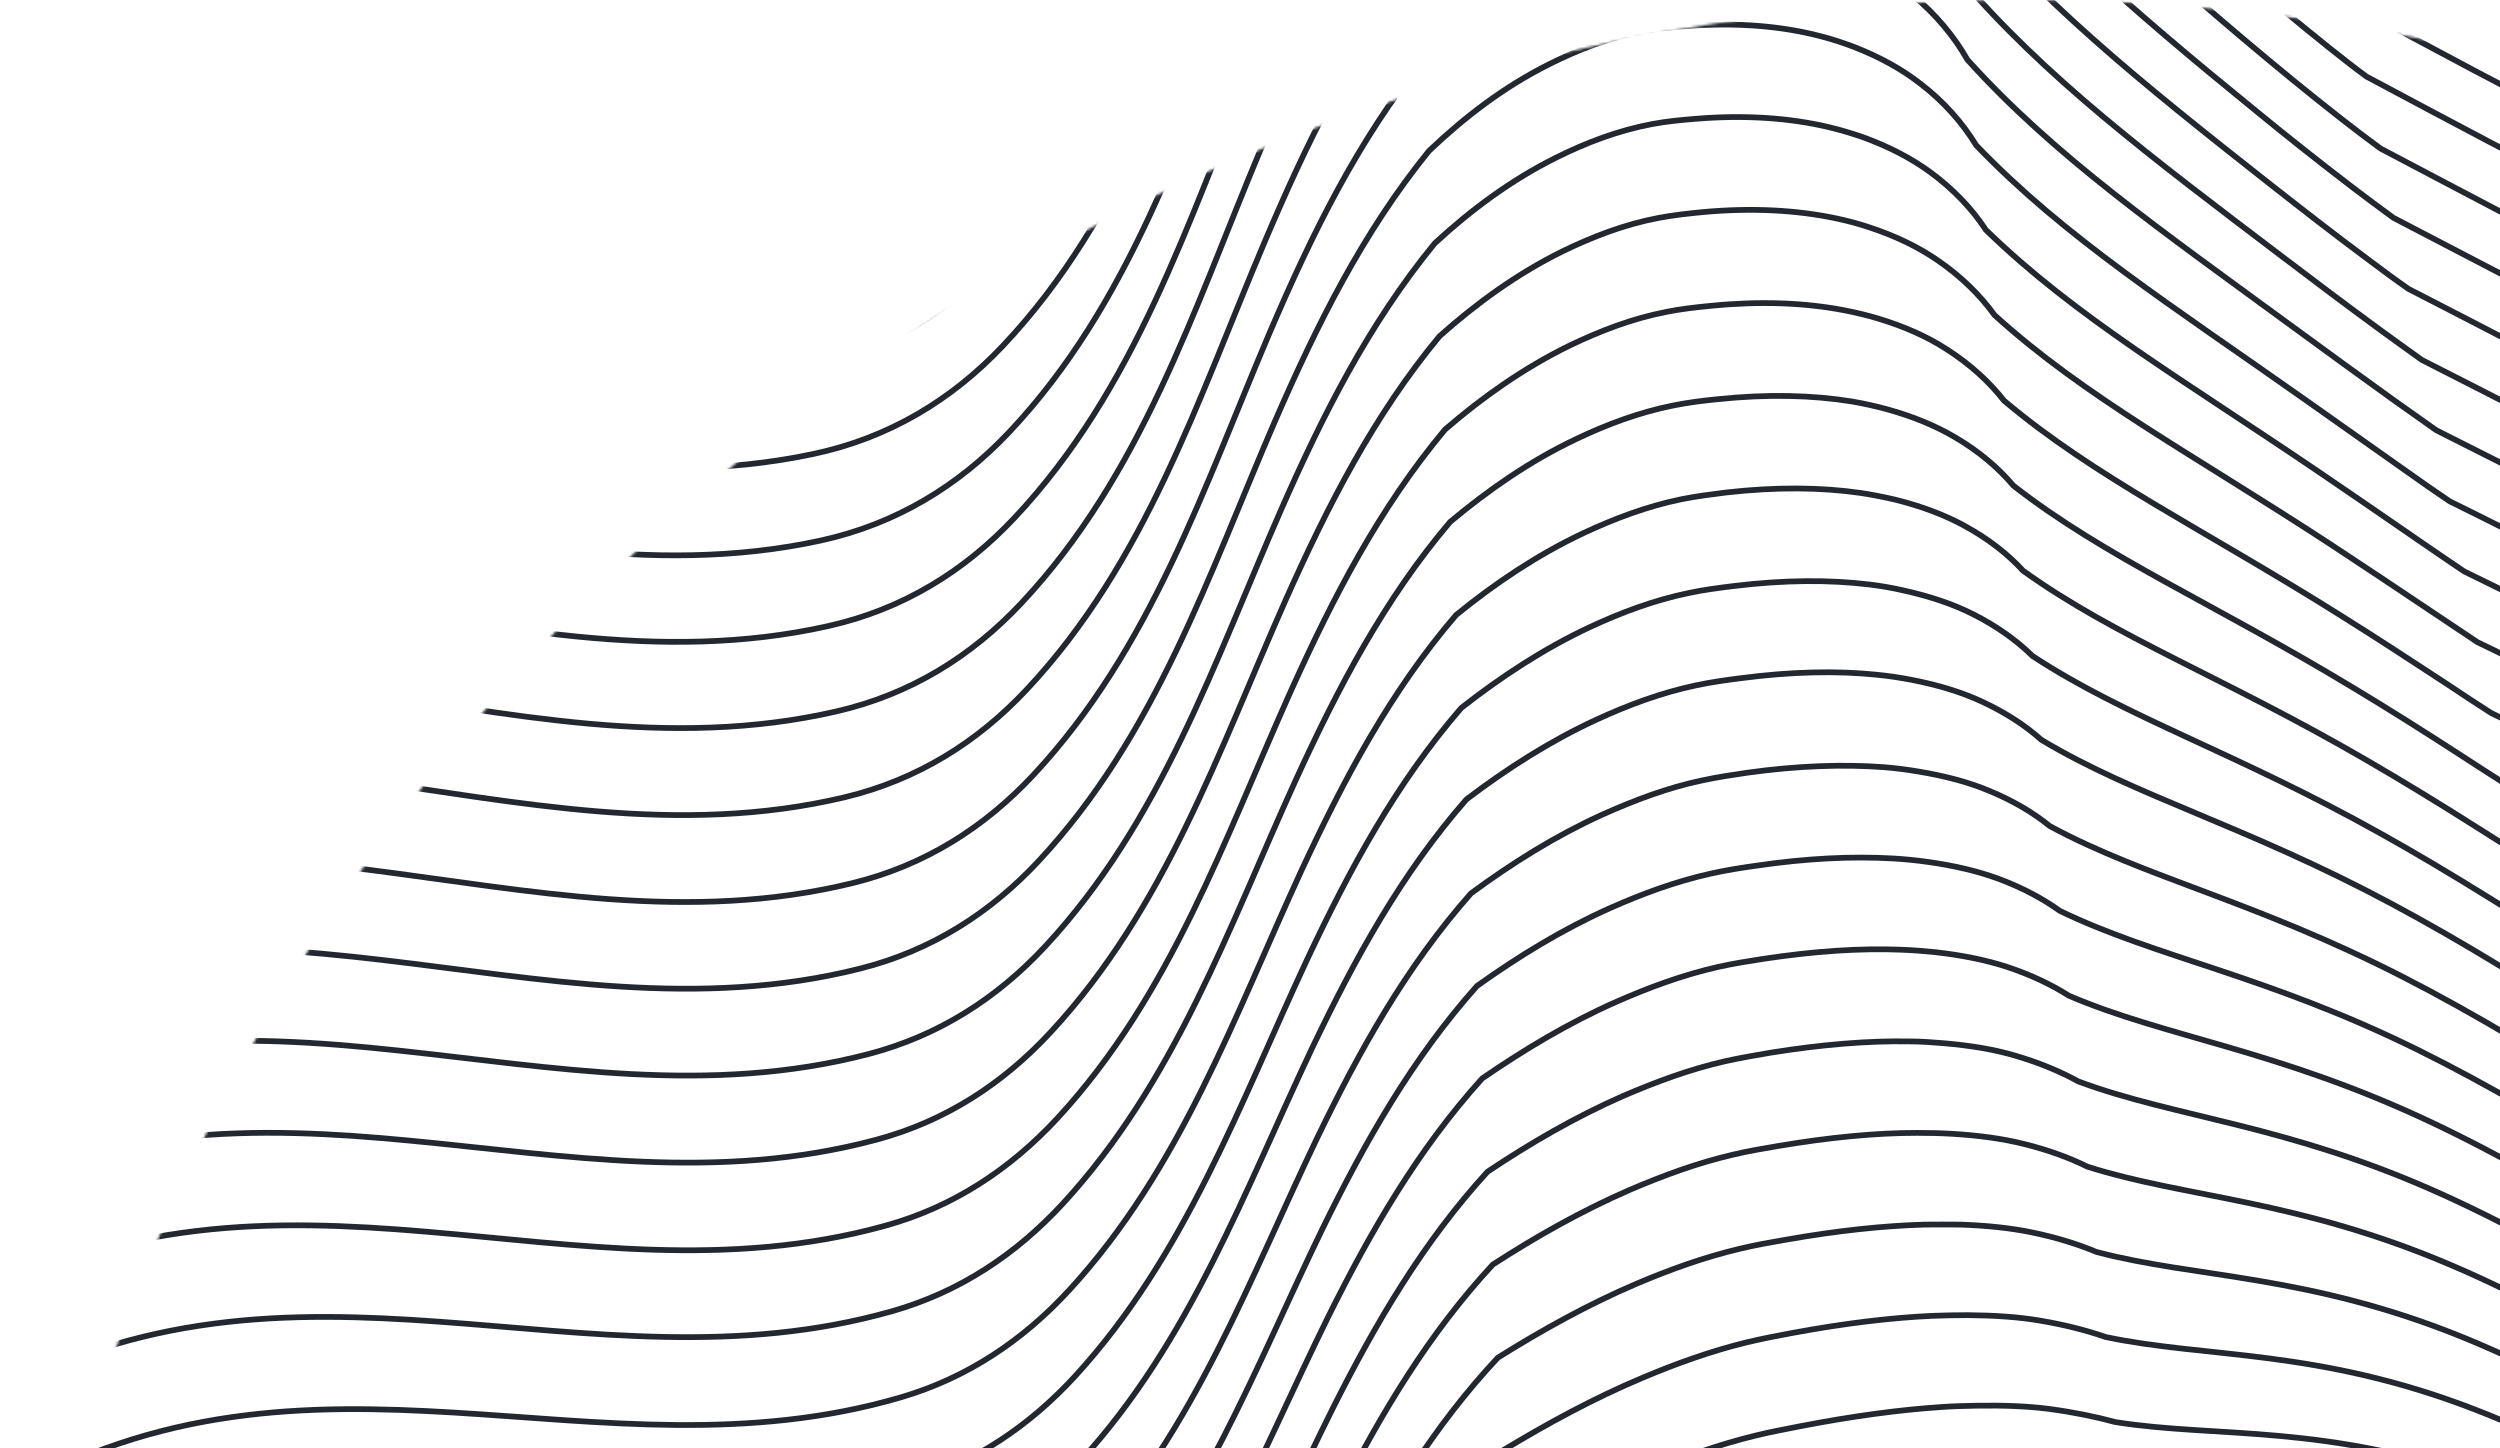 <svg width="989" height="573" viewBox="0 0 989 573" fill="none" xmlns="http://www.w3.org/2000/svg">
<g clip-path="url(#clip0_101_283)">
<mask id="mask0_101_283" style="mask-type:luminance" maskUnits="userSpaceOnUse" x="0" y="0" width="1602" height="1602">
<path d="M801.045 0H800.955C358.6 0 0 358.6 0 800.954V801.045C0 1243.4 358.6 1602 800.955 1602H801.045C1243.4 1602 1602 1243.4 1602 801.045V800.954C1602 358.6 1243.4 0 801.045 0Z" fill="white"/>
</mask>
<g mask="url(#mask0_101_283)">
<path d="M-971.348 1080.91C-955.072 1091.91 -941.706 1113.28 -918.248 1119.46C-785.316 1154.47 -680.116 1240.3 -551.822 1287.58C-454.805 1326.59 -327.693 1319.86 -251.225 1219.48C-88.198 1003.35 -83.288 727.761 -143.662 497.085C-152.027 467.444 -162.028 438.075 -172.576 408.797C-183.305 379.338 -195.761 349.878 -208.036 320.146C-219.947 290.413 -231.586 260.499 -240.405 229.858C-275.048 141.115 -251.134 8.911 -141.479 -42.552C16.366 -108.109 156.117 0.182 302.596 -23.731C334.965 -29.732 360.879 -45.189 382.519 -66.829C463.896 -155.481 469.17 -283.593 540.182 -380.974C558.731 -407.342 583.553 -427.618 615.468 -432.619C646.655 -435.528 673.659 -427.345 694.663 -411.706C715.667 -396.158 730.669 -373.154 737.943 -346.786C768.766 -286.412 808.955 -233.039 854.599 -184.031C869.875 -167.664 885.786 -151.934 903.153 -137.568C1066.64 -42.643 1330.77 80.651 1490.62 -130.294C1585.36 -258.134 1507.16 -402.25 1477.89 -528.635C1470.16 -559.186 1488.71 -587.281 1512.26 -616.559C1535.81 -645.837 1564.36 -676.478 1576.63 -712.121C1589.91 -743.49 1596.91 -776.404 1593.09 -812.047C1592.72 -840.688 1589.91 -869.148 1585.18 -896.97C1580.45 -924.793 1573.9 -951.98 1565.99 -978.166" stroke="#23272F" stroke-width="2.273" stroke-linecap="round" stroke-linejoin="round"/>
<path d="M-961.527 1106.55C-945.434 1119.01 -930.522 1140.83 -906.063 1147.2C-774.223 1181.47 -669.205 1264.58 -542.729 1312.95C-445.985 1349.87 -320.418 1344.68 -244.678 1245.3C-205.762 1194.2 -176.03 1139.47 -153.844 1082.91C-131.204 1025.08 -116.656 965.165 -108.746 904.7C-97.016 814.958 -100.108 724.033 -113.656 636.837C-119.293 600.649 -126.294 565.006 -135.569 530.546C-139.024 517.725 -143.024 504.905 -147.207 492.176C-152.481 475.718 -158.209 459.352 -164.028 442.985C-174.575 413.799 -187.032 384.612 -198.943 355.061C-210.854 325.511 -220.765 295.415 -230.767 265.591C-260.863 175.849 -242.314 43.827 -133.023 -5.273C21.276 -74.557 161.118 36.189 305.779 10.184C337.785 4.456 363.971 -10.91 384.975 -32.823C435.892 -86.014 455.987 -156.117 481.627 -223.674C497.63 -265.772 515.179 -307.233 542.365 -344.24C553.731 -359.97 567.369 -373.426 583.463 -382.883C594.101 -389.065 605.649 -393.884 618.469 -395.521C624.015 -396.248 629.471 -396.248 634.653 -396.157C653.475 -395.794 670.387 -391.247 685.117 -383.61C689.572 -381.246 693.845 -378.7 697.846 -375.79C707.484 -368.971 715.849 -360.606 722.85 -351.15C731.215 -339.875 737.489 -326.964 741.581 -312.962C772.768 -254.588 813.047 -203.397 859.419 -155.389C870.512 -143.842 882.059 -132.567 894.243 -121.838C898.971 -117.656 903.79 -113.564 908.7 -109.563C967.165 -76.103 1037.9 -38.642 1111.83 -13.274C1126.83 -8.091 1142.01 -3.363 1157.29 0.637C1230.85 20.186 1306.04 24.732 1374.05 -0.636C1418.33 -17.002 1459.7 -46.098 1495.71 -92.378C1553.17 -166.3 1546.26 -246.223 1526.53 -324.509C1523.08 -338.238 1519.17 -351.877 1515.26 -365.425C1510.53 -381.428 1505.62 -397.339 1500.98 -413.16C1496.16 -429.345 1491.62 -445.439 1487.8 -461.259C1486.62 -465.988 1485.62 -470.807 1484.53 -475.444C1481.16 -490.083 1483.8 -503.994 1490.44 -517.815C1497.25 -532.09 1508.17 -546.274 1520.35 -560.731C1522.17 -562.822 1523.9 -564.913 1525.8 -567.096C1535.81 -578.825 1546.44 -590.827 1556.17 -603.284C1567.18 -617.468 1577.18 -632.379 1584 -648.291C1584.91 -650.383 1585.72 -652.565 1586.54 -654.747C1592.36 -669.022 1597.91 -683.297 1601.18 -698.118C1605.18 -716.03 1605.82 -734.579 1605.09 -754.037C1603.91 -782.678 1603 -811.228 1598.73 -839.233C1594.45 -867.238 1588.36 -894.697 1580.72 -921.065" stroke="#23272F" stroke-width="2.273" stroke-linecap="round" stroke-linejoin="round"/>
<path d="M-951.709 1132.19C-935.797 1146.2 -919.431 1168.38 -893.79 1175.02C-763.04 1208.66 -658.841 1290.86 -533.456 1338.32C-437.44 1374.6 -313.146 1369.32 -237.951 1271.13C-199.308 1220.57 -169.667 1166.56 -147.572 1110.55C-124.932 1053.36 -110.293 994.169 -102.292 934.341C-90.38 845.599 -93.108 755.583 -106.11 669.296C-111.475 633.472 -118.294 598.193 -127.387 564.005C-130.751 551.276 -134.752 538.637 -138.752 525.999C-144.026 509.723 -149.572 493.448 -155.391 477.263C-165.757 448.258 -178.032 419.435 -189.761 390.157C-201.49 360.88 -211.219 331.056 -221.13 301.415C-250.771 212.218 -232.405 81.196 -124.477 32.096C27.822 -37.279 165.936 70.74 309.051 44.19C340.784 38.279 366.606 23.004 387.428 1.182C437.891 -51.645 458.077 -121.202 483.717 -188.123C499.72 -229.857 517.359 -270.864 544.455 -307.416C556.093 -322.873 569.914 -336.33 586.098 -345.604C596.828 -351.787 608.466 -356.606 621.377 -358.333C626.924 -359.061 632.379 -359.152 637.653 -359.152C656.474 -358.879 673.568 -354.697 688.298 -347.423C692.753 -345.24 697.026 -342.695 701.118 -339.967C710.756 -333.42 719.212 -325.328 726.213 -316.235C734.578 -305.325 741.034 -292.777 745.307 -279.32C776.767 -222.947 817.319 -173.939 864.327 -126.84C875.602 -115.565 887.241 -104.381 899.606 -93.743C904.425 -89.561 909.244 -85.56 914.245 -81.559C973.437 -48.19 1044.54 -10.456 1118.37 15.821C1133.37 21.186 1148.56 26.095 1163.74 30.369C1237.12 50.918 1312.04 56.464 1379.6 33.188C1423.6 18.003 1464.61 -9.638 1500.62 -54.1C1558.08 -125.112 1550.26 -201.58 1530.99 -276.774C1527.53 -289.867 1523.8 -302.96 1519.89 -316.054C1515.35 -331.42 1510.62 -346.695 1506.25 -361.88C1501.71 -377.519 1497.44 -392.976 1493.98 -408.251C1492.89 -412.888 1491.98 -417.434 1490.98 -421.981C1487.98 -436.165 1490.8 -449.622 1497.62 -463.079C1504.44 -476.535 1515.8 -490.629 1528.26 -504.722C1530.08 -506.813 1531.9 -508.814 1533.81 -510.905C1544.08 -522.361 1554.9 -534.091 1564.9 -546.366C1576.18 -560.368 1586.45 -575.007 1593.63 -590.737C1594.63 -592.828 1595.45 -595.01 1596.36 -597.101C1602.45 -611.286 1608.27 -625.379 1611.91 -640.109C1616.36 -657.93 1617.36 -676.388 1617 -695.846C1616.46 -724.487 1616 -753.128 1612.27 -781.315C1608.45 -809.501 1602.73 -837.142 1595.54 -863.783" stroke="#23272F" stroke-width="2.273" stroke-linecap="round" stroke-linejoin="round"/>
<path d="M-941.979 1157.83C-926.249 1173.29 -908.428 1196.02 -881.696 1202.75C-752.038 1235.76 -648.748 1317.04 -524.454 1363.69C-429.256 1399.42 -306.417 1393.78 -231.586 1296.86C-193.306 1246.85 -163.665 1193.48 -141.57 1138.19C-119.021 1081.64 -104.291 1023.08 -96.108 963.982C-84.015 876.24 -86.288 787.225 -98.836 701.756C-104.019 666.295 -110.656 631.289 -119.476 597.465C-122.84 584.827 -126.659 572.279 -130.659 559.823C-135.842 543.638 -141.298 527.544 -147.026 511.451C-157.209 482.719 -169.302 454.077 -180.85 425.072C-192.397 396.067 -202.035 366.517 -211.673 337.148C-240.86 248.497 -222.584 118.566 -116.112 69.376C34.096 -0.091 170.574 105.2 312.143 78.013C343.512 72.012 369.153 56.737 389.793 35.006C439.801 -17.548 460.077 -86.378 485.809 -152.753C501.903 -194.124 519.542 -234.676 546.638 -270.773C558.549 -286.049 572.551 -299.324 588.918 -308.598C599.738 -314.781 611.467 -319.509 624.378 -321.327C629.924 -322.146 635.471 -322.237 640.745 -322.237C659.657 -322.237 676.751 -318.236 691.571 -311.235C696.027 -309.144 700.391 -306.688 704.483 -304.052C714.212 -297.778 722.668 -290.049 729.76 -281.23C738.216 -270.682 744.762 -258.589 749.127 -245.587C780.95 -191.214 821.593 -144.388 869.329 -98.29C880.694 -87.197 892.606 -76.286 905.153 -65.648C909.972 -61.556 914.882 -57.464 919.974 -53.555C979.893 -20.185 1051.36 17.821 1125.1 44.826C1140.1 50.372 1155.29 55.464 1170.38 59.919C1243.57 81.377 1318.22 88.106 1385.42 66.739C1429.15 52.827 1469.7 26.55 1505.8 -16.185C1563.17 -84.287 1554.81 -157.39 1535.62 -229.403C1532.26 -241.95 1528.53 -254.498 1524.8 -267.045C1520.44 -281.775 1515.89 -296.414 1511.71 -310.962C1507.44 -325.965 1503.44 -340.876 1500.25 -355.606C1499.25 -360.061 1498.44 -364.517 1497.62 -368.881C1494.89 -382.52 1497.98 -395.613 1504.98 -408.615C1511.98 -421.617 1523.62 -435.256 1536.26 -448.985C1538.08 -450.986 1539.99 -452.986 1541.9 -454.987C1552.45 -466.079 1563.45 -477.627 1573.72 -489.72C1585.27 -503.449 1595.82 -517.997 1603.36 -533.545C1604.36 -535.637 1605.27 -537.728 1606.18 -539.91C1612.55 -553.912 1618.73 -567.915 1622.64 -582.554C1627.46 -600.193 1628.91 -618.651 1628.91 -638.109C1628.91 -666.75 1628.91 -695.482 1625.73 -723.851C1622.37 -752.128 1617.09 -780.042 1610.18 -806.956" stroke="#23272F" stroke-width="2.273" stroke-linecap="round" stroke-linejoin="round"/>
<path d="M-932.159 1183.57C-916.611 1200.57 -897.335 1223.66 -869.512 1230.66C-740.944 1263.03 -638.473 1343.41 -515.27 1389.24C-420.89 1424.33 -299.233 1418.61 -224.948 1322.86C-186.85 1273.4 -157.391 1220.66 -135.387 1166.02C-112.838 1110.1 -98.108 1052.27 -89.743 993.806C-77.468 907.064 -79.286 818.958 -91.379 734.307C-96.38 699.21 -102.745 664.568 -111.383 631.108C-114.656 618.56 -118.475 606.195 -122.385 593.738C-127.476 577.735 -132.841 561.732 -138.478 545.82C-148.571 517.361 -160.482 488.993 -171.848 460.17C-183.213 431.347 -192.669 402.16 -202.216 372.973C-230.949 284.867 -212.855 156.027 -107.746 106.655C40.461 37.098 175.211 139.66 315.235 111.928C346.24 105.745 371.608 90.561 392.066 69.012C441.62 16.821 461.987 -51.463 487.81 -117.202C503.904 -158.209 521.634 -198.306 548.639 -234.04C560.732 -249.133 575.007 -262.226 591.464 -271.501C602.375 -277.592 614.195 -282.411 627.197 -284.321C632.835 -285.139 638.29 -285.321 643.655 -285.321C662.658 -285.412 679.843 -281.775 694.663 -275.137C699.21 -273.137 703.483 -270.864 707.575 -268.318C717.304 -262.317 725.85 -254.861 732.943 -246.405C741.489 -236.222 748.127 -224.583 752.582 -212.036C784.77 -159.663 825.595 -115.019 873.876 -69.83C885.423 -59.01 897.425 -48.19 910.155 -37.642C915.064 -33.551 920.065 -29.55 925.157 -25.64C985.804 7.638 1057.63 46.008 1131.28 73.74C1146.29 79.469 1161.47 84.742 1176.56 89.47C1249.58 111.928 1323.95 119.748 1390.69 100.29C1434.15 87.561 1474.43 62.829 1510.53 21.731C1567.9 -43.371 1558.72 -113.201 1539.81 -182.031C1536.53 -194.033 1532.81 -205.944 1529.26 -217.946C1525.08 -232.039 1520.71 -246.042 1516.8 -259.953C1512.8 -274.319 1509.07 -288.685 1506.26 -302.869C1505.44 -307.143 1504.62 -311.416 1503.89 -315.69C1501.53 -328.874 1504.8 -341.512 1512.08 -354.06C1519.35 -366.608 1531.17 -379.883 1544.08 -393.067C1545.99 -394.976 1547.9 -396.885 1549.81 -398.886C1560.54 -409.706 1571.9 -420.981 1582.36 -432.892C1594.27 -446.439 1605.09 -460.715 1612.91 -476.081C1614 -478.172 1614.91 -480.263 1615.91 -482.354C1622.64 -496.266 1629 -510.087 1633.28 -524.634C1638.46 -542.183 1640.37 -560.55 1640.73 -580.008C1641.37 -608.649 1641.92 -637.472 1639.1 -666.022C1636.19 -694.482 1631.28 -722.668 1624.82 -749.764" stroke="#23272F" stroke-width="2.273" stroke-linecap="round" stroke-linejoin="round"/>
<path d="M-922.34 1209.21C-906.974 1227.66 -886.152 1251.21 -857.238 1258.4C-729.762 1290.13 -628.199 1369.51 -505.997 1414.51C-412.435 1448.97 -291.96 1443.16 -218.221 1348.59C-180.396 1299.77 -151.027 1247.67 -129.024 1193.66C-106.565 1138.47 -91.745 1081.18 -83.198 1023.36C-70.65 937.615 -72.105 850.509 -83.743 766.676C-88.471 731.943 -94.654 697.665 -103.11 664.477C-106.292 652.111 -110.02 639.746 -113.93 627.471C-118.931 611.559 -124.296 595.738 -129.751 580.008C-139.662 551.822 -151.391 523.635 -162.575 495.085C-173.759 466.534 -183.124 437.529 -192.489 408.615C-220.767 321.055 -202.854 193.306 -99.2 143.843C46.915 74.104 180.029 174.03 318.507 145.662C349.149 139.388 374.244 124.203 394.611 102.745C443.801 50.918 464.168 -16.821 490.082 -81.923C506.266 -122.566 524.088 -162.209 550.91 -197.488C563.276 -212.4 577.733 -225.311 594.281 -234.585C605.283 -240.677 617.194 -245.496 630.288 -247.405C635.925 -248.224 641.471 -248.497 646.836 -248.587C665.93 -248.86 683.115 -245.405 698.026 -239.131C702.572 -237.222 706.846 -235.04 711.029 -232.585C720.848 -226.856 729.395 -219.673 736.578 -211.581C745.216 -201.761 751.854 -190.578 756.491 -178.485C789.042 -128.112 829.958 -85.651 878.966 -41.461C890.604 -30.823 902.879 -20.276 915.791 -9.729C920.792 -5.728 925.792 -1.727 930.884 2.183C992.167 35.37 1064.36 74.013 1138.01 102.563C1153.01 108.473 1168.11 113.929 1183.2 118.839C1255.94 142.388 1330.22 151.299 1396.51 133.659C1439.79 122.203 1479.52 98.835 1515.71 59.465C1572.99 -2.818 1563.08 -69.193 1544.44 -134.841C1541.17 -146.297 1537.53 -157.663 1534.08 -169.119C1530.08 -182.576 1525.89 -195.942 1522.26 -209.308C1518.44 -223.129 1515.07 -236.858 1512.62 -250.497C1511.89 -254.588 1511.26 -258.68 1510.53 -262.772C1508.44 -275.501 1511.98 -287.776 1519.44 -299.869C1526.89 -311.962 1538.99 -324.782 1552.08 -337.603C1553.99 -339.512 1555.99 -341.331 1557.99 -343.24C1568.99 -353.787 1580.54 -364.789 1591.18 -376.518C1603.36 -389.793 1614.45 -403.887 1622.64 -419.162C1623.73 -421.162 1624.73 -423.254 1625.73 -425.345C1632.73 -439.074 1639.37 -452.804 1644.01 -467.261C1649.64 -484.719 1651.92 -503.085 1652.73 -522.452C1653.92 -551.093 1655.01 -580.008 1652.73 -608.74C1650.37 -637.381 1645.82 -665.749 1639.64 -693.118" stroke="#23272F" stroke-width="2.273" stroke-linecap="round" stroke-linejoin="round"/>
<path d="M-912.52 1234.85C-897.335 1254.85 -875.059 1278.76 -845.054 1286.13C-718.669 1317.32 -617.924 1395.69 -496.904 1439.88C-404.161 1473.71 -284.959 1467.8 -211.673 1374.42C-174.122 1326.23 -144.935 1274.67 -122.931 1221.3C-100.473 1166.75 -85.561 1110.19 -77.014 1053C-64.285 968.257 -65.376 882.06 -76.469 799.137C-81.015 764.768 -86.925 730.853 -95.29 697.938C-98.381 685.663 -102.018 673.479 -105.928 661.295C-110.838 645.565 -116.112 629.836 -121.567 614.197C-131.296 586.192 -142.843 558.278 -153.845 530.091C-164.847 501.905 -174.121 473.081 -183.214 444.44C-211.037 357.425 -193.216 230.767 -91.016 181.214C53.099 111.383 184.485 208.582 321.417 179.668C351.695 173.303 376.609 158.119 396.703 136.843C445.439 85.288 465.897 18.186 491.901 -46.28C508.086 -86.468 525.998 -125.748 552.73 -160.663C565.368 -175.302 579.916 -188.122 596.737 -197.305C607.83 -203.397 619.832 -208.216 632.925 -210.217C638.562 -211.126 644.109 -211.308 649.564 -211.49C668.749 -211.944 685.934 -208.762 701.028 -202.852C705.574 -201.033 709.938 -198.942 714.03 -196.669C723.85 -191.213 732.487 -184.394 739.761 -176.484C748.399 -167.027 755.219 -156.298 759.947 -144.66C792.861 -96.288 834.05 -56.099 883.604 -12.819C895.424 -2.454 907.79 8.002 920.883 18.459C925.884 22.459 930.976 26.46 936.158 30.279C998.169 63.376 1070.73 102.382 1144.28 131.66C1159.29 137.752 1174.38 143.389 1189.47 148.481C1261.94 173.031 1336.04 183.032 1401.87 167.302C1444.88 157.119 1484.16 135.115 1520.44 97.563C1577.63 38.189 1566.99 -24.821 1548.63 -87.287C1545.44 -98.107 1541.9 -108.927 1538.53 -119.928C1534.71 -132.658 1530.71 -145.478 1527.26 -158.208C1523.71 -171.392 1520.62 -184.576 1518.53 -197.669C1517.89 -201.579 1517.35 -205.579 1516.8 -209.489C1515.08 -221.764 1518.8 -233.584 1526.44 -245.223C1534.08 -256.861 1546.44 -269.318 1559.81 -281.683C1561.81 -283.502 1563.81 -285.32 1565.81 -287.139C1576.99 -297.413 1588.81 -308.233 1599.73 -319.69C1612.18 -332.783 1623.55 -346.694 1632.09 -361.697C1633.19 -363.697 1634.28 -365.789 1635.37 -367.789C1642.64 -381.337 1649.55 -394.975 1654.55 -409.251C1660.55 -426.617 1663.28 -444.893 1664.46 -464.169C1666.19 -492.81 1667.83 -521.815 1665.92 -550.729C1664.01 -579.552 1659.83 -608.103 1654.1 -635.744" stroke="#23272F" stroke-width="2.273" stroke-linecap="round" stroke-linejoin="round"/>
<path d="M-902.699 1260.58C-887.697 1282.13 -863.965 1306.4 -832.869 1314.04C-707.666 1344.68 -607.649 1422.06 -487.72 1465.43C-395.795 1498.62 -277.775 1492.62 -205.126 1400.42C-167.847 1352.78 -138.751 1301.95 -116.747 1249.12C-94.38 1195.2 -79.377 1139.28 -70.649 1082.82C-57.737 999.079 -58.374 913.883 -69.012 831.778C-73.376 797.772 -79.014 764.221 -87.197 731.67C-90.197 719.486 -93.834 707.393 -97.653 695.391C-102.472 679.752 -107.655 664.204 -113.019 648.746C-122.657 621.014 -133.932 593.373 -144.752 565.368C-155.572 537.364 -164.665 508.904 -173.666 480.445C-201.035 393.976 -183.395 268.318 -82.56 218.764C59.555 148.843 189.214 243.223 324.601 213.854C354.515 207.308 379.155 192.214 399.159 171.029C447.44 119.838 467.989 53.372 493.993 -10.547C510.268 -50.373 528.181 -89.197 554.822 -123.658C567.642 -138.115 582.463 -150.844 599.374 -159.937C610.649 -165.938 622.651 -170.757 635.835 -172.848C641.473 -173.757 647.11 -174.03 652.565 -174.212C671.751 -174.848 689.117 -171.939 704.211 -166.301C708.757 -164.574 713.121 -162.664 717.304 -160.391C727.124 -155.209 735.852 -148.662 743.126 -141.115C751.855 -132.114 758.765 -121.748 763.584 -110.565C796.772 -64.193 838.233 -26.278 888.424 16.184C900.426 26.277 912.973 36.642 926.248 47.008C931.34 51.008 936.523 54.918 941.706 58.737C1004.44 91.742 1077.37 131.022 1150.83 161.209C1165.83 167.483 1180.93 173.302 1195.93 178.666C1268.22 204.216 1342.05 215.309 1407.51 201.579C1450.25 192.578 1489.16 172.029 1525.44 136.205C1582.63 79.74 1571.18 20.185 1553.17 -39.189C1550.08 -49.463 1546.54 -59.738 1543.35 -70.103C1539.72 -82.196 1535.9 -94.289 1532.72 -106.473C1529.44 -119.021 1526.62 -131.659 1524.9 -144.116C1524.35 -147.935 1523.9 -151.663 1523.44 -155.481C1521.99 -167.211 1525.9 -178.667 1533.9 -189.942C1541.9 -201.216 1554.36 -213.128 1567.99 -225.13C1569.99 -226.857 1572.09 -228.585 1574.09 -230.403C1585.54 -240.405 1597.54 -250.952 1608.73 -262.227C1621.46 -275.047 1633.1 -288.777 1642.01 -303.688C1643.19 -305.689 1644.28 -307.689 1645.37 -309.689C1653.01 -323.146 1660.19 -336.603 1665.47 -350.787C1671.83 -367.972 1675.01 -386.248 1676.56 -405.524C1678.92 -434.165 1681.01 -463.261 1679.65 -492.357C1678.19 -521.362 1674.47 -550.094 1669.01 -578.008" stroke="#23272F" stroke-width="2.273" stroke-linecap="round" stroke-linejoin="round"/>
<path d="M-892.881 1286.22C-878.06 1309.22 -852.874 1333.96 -820.687 1341.78C-696.575 1371.87 -597.467 1448.25 -478.629 1490.71C-387.522 1523.26 -270.684 1517.17 -198.581 1426.15C-161.484 1379.15 -132.57 1328.86 -110.657 1276.76C-88.29 1223.48 -73.287 1168.29 -64.376 1112.46C-51.192 1029.72 -51.465 945.435 -61.649 864.239C-65.831 830.597 -71.287 797.41 -79.197 765.131C-82.198 753.038 -85.744 741.127 -89.472 729.125C-94.291 713.668 -99.291 698.302 -104.565 682.936C-114.021 655.477 -125.205 628.017 -135.843 600.285C-146.481 572.553 -155.483 544.276 -164.212 516.18C-191.034 430.257 -173.668 305.69 -74.287 256.045C65.737 186.033 193.758 277.685 327.599 247.68C357.241 241.043 381.518 225.949 401.339 204.854C449.165 153.937 469.805 88.107 495.901 24.824C512.176 -14.637 530.179 -53.008 556.729 -87.104C569.822 -101.379 584.825 -113.927 601.828 -123.02C613.193 -129.021 625.286 -133.84 638.561 -136.022C644.29 -136.931 649.836 -137.295 655.292 -137.567C674.568 -138.386 691.934 -135.749 707.118 -130.475C711.665 -128.839 716.12 -127.02 720.212 -124.929C730.122 -120.019 738.851 -113.745 746.216 -106.562C755.036 -97.924 762.037 -88.014 766.947 -77.284C800.498 -32.913 842.051 2.82 892.968 44.282C905.061 54.192 917.791 64.285 931.247 74.56C936.43 78.469 941.613 82.379 946.887 86.198C1010.35 119.113 1083.64 158.574 1157.01 189.67C1172.11 196.035 1187.11 202.218 1202.02 207.673C1274.12 234.223 1347.77 246.407 1412.78 234.587C1455.25 226.858 1493.8 207.673 1530.08 173.576C1587.18 119.931 1574.99 63.83 1557.26 7.639C1554.17 -2.09 1550.72 -11.728 1547.72 -21.639C1544.17 -33.095 1540.53 -44.552 1537.62 -56.099C1534.62 -68.101 1532.17 -80.103 1530.62 -92.014C1530.17 -95.651 1529.8 -99.288 1529.44 -102.925C1528.26 -114.2 1532.44 -125.202 1540.62 -136.022C1548.81 -146.842 1561.54 -158.298 1575.36 -169.937C1577.36 -171.664 1579.45 -173.301 1581.54 -175.028C1593.27 -184.666 1605.45 -195.032 1616.91 -206.034C1629.91 -218.672 1641.91 -232.22 1651.1 -246.95C1652.28 -248.95 1653.46 -250.95 1654.64 -252.951C1662.55 -266.226 1670.01 -279.592 1675.65 -293.685C1682.47 -310.779 1686.01 -328.964 1687.92 -348.24C1690.83 -376.881 1693.47 -406.068 1692.56 -435.345C1691.56 -464.441 1688.19 -493.537 1683.19 -521.633" stroke="#23272F" stroke-width="2.273" stroke-linecap="round" stroke-linejoin="round"/>
<path d="M-883.151 1311.86C-868.513 1336.41 -841.781 1361.59 -808.502 1369.6C-685.481 1399.15 -587.192 1474.43 -469.445 1516.17C-379.156 1548.08 -263.591 1541.9 -191.943 1452.06C-155.118 1405.6 -126.295 1355.96 -104.382 1304.49C-82.106 1251.85 -67.012 1197.29 -57.92 1142.1C-44.554 1060.36 -44.372 976.984 -54.101 896.697C-58.011 863.419 -63.285 830.504 -71.013 798.59C-73.923 786.679 -77.378 774.767 -81.015 762.947C-85.743 747.672 -90.744 732.397 -95.835 717.121C-105.11 689.935 -116.112 662.749 -126.568 635.198C-137.024 607.648 -145.844 579.734 -154.482 551.82C-180.85 466.442 -163.574 342.967 -65.648 293.14C72.375 222.946 198.669 311.962 330.964 281.411C360.242 274.682 384.337 259.589 403.977 238.676C451.439 188.122 472.079 122.838 498.266 60.191C514.632 21.094 532.635 -16.822 559.185 -50.464C572.551 -64.557 587.735 -76.923 604.92 -85.924C616.377 -91.925 628.561 -96.744 641.836 -98.927C647.564 -99.927 653.201 -100.291 658.656 -100.563C678.023 -101.473 695.481 -99.109 710.665 -94.199C715.302 -92.653 719.667 -90.925 723.849 -89.016C733.76 -84.288 742.58 -78.469 749.945 -71.558C758.855 -63.284 765.948 -53.828 770.948 -43.554C804.863 -1.183 846.598 32.368 898.152 72.921C910.427 82.559 923.247 92.561 936.977 102.744C942.159 106.654 947.433 110.564 952.797 114.291C1016.9 147.115 1090.64 186.94 1163.92 218.764C1179.02 225.31 1193.93 231.675 1208.93 237.403C1280.76 264.954 1354.23 278.228 1418.79 268.318C1461.07 261.862 1499.07 244.041 1535.44 211.672C1592.54 160.936 1579.63 108.2 1562.08 55.191C1559.08 46.007 1555.63 36.915 1552.72 27.549C1549.35 16.729 1545.9 5.909 1543.26 -5.002C1540.44 -16.367 1538.35 -27.824 1537.17 -39.189C1536.81 -42.644 1536.53 -46.099 1536.35 -49.645C1535.53 -60.465 1539.9 -71.013 1548.35 -81.378C1556.81 -91.744 1569.72 -102.836 1583.81 -114.02C1585.91 -115.657 1588 -117.293 1590.18 -118.93C1602.09 -128.295 1614.55 -138.388 1626.18 -149.208C1639.46 -161.574 1651.73 -174.94 1661.28 -189.488C1662.55 -191.397 1663.74 -193.397 1664.92 -195.398C1673.1 -208.582 1680.83 -221.766 1686.74 -235.768C1693.92 -252.771 1697.83 -270.865 1700.2 -290.141C1703.74 -318.782 1706.84 -348.06 1706.38 -377.519C1705.83 -406.797 1702.93 -436.075 1698.2 -464.443" stroke="#23272F" stroke-width="2.273" stroke-linecap="round" stroke-linejoin="round"/>
<path d="M-873.331 1337.59C-858.874 1363.6 -830.687 1389.24 -796.318 1397.42C-674.479 1426.51 -576.917 1500.71 -460.261 1541.53C-370.791 1572.9 -256.408 1566.54 -185.396 1477.89C-148.844 1432.06 -120.112 1383.05 -98.29 1332.14C-76.013 1280.22 -60.829 1226.3 -51.645 1171.74C-38.098 1091 -37.552 1008.63 -46.736 929.158C-50.464 896.243 -55.464 863.692 -63.011 832.141C-65.83 820.321 -69.285 808.592 -72.831 796.863C-77.468 781.678 -82.378 766.584 -87.47 751.491C-96.562 724.486 -107.382 697.573 -117.657 670.295C-127.931 643.018 -136.66 615.377 -145.116 587.645C-171.029 502.812 -153.936 380.428 -57.374 330.51C78.649 260.226 203.216 346.513 334.056 315.417C362.97 308.507 386.793 293.504 406.251 272.683C453.259 222.492 473.989 157.754 500.267 95.743C516.724 57.009 534.727 19.548 561.186 -13.639C574.825 -27.46 590.191 -39.734 607.466 -48.736C619.014 -54.646 631.289 -59.556 644.655 -61.829C650.383 -62.829 656.111 -63.284 661.567 -63.557C681.024 -64.648 698.482 -62.647 713.757 -58.01C718.394 -56.646 722.759 -54.919 726.941 -53.1C736.943 -48.645 745.763 -43.099 753.219 -36.552C762.22 -28.642 769.312 -19.64 774.495 -9.82C808.774 30.55 850.69 61.919 902.789 101.471C915.246 110.928 928.248 120.748 942.069 130.84C947.343 134.659 952.707 138.569 958.072 142.387C1022.9 175.12 1097 215.218 1170.2 247.86C1185.29 254.588 1200.2 261.135 1215.12 267.045C1286.76 295.595 1360.05 309.961 1424.15 301.96C1466.16 296.686 1503.8 280.32 1540.17 249.678C1597.18 201.761 1583.54 152.48 1566.27 102.744C1563.27 94.198 1559.9 85.65 1557.17 76.74C1553.99 66.556 1550.72 56.373 1548.35 46.007C1545.81 35.278 1543.99 24.459 1543.17 13.547C1542.9 10.274 1542.81 6.91 1542.63 3.636C1542.08 -6.729 1546.72 -16.821 1555.35 -26.823C1563.99 -36.825 1577.18 -47.372 1591.45 -58.101C1593.54 -59.647 1595.73 -61.193 1597.91 -62.829C1610.09 -71.922 1622.73 -81.742 1634.64 -92.38C1648.28 -104.564 1660.74 -117.748 1670.65 -132.114C1671.92 -134.023 1673.19 -136.024 1674.47 -137.933C1682.92 -150.935 1691.01 -164.028 1697.2 -177.94C1704.74 -194.761 1709.11 -212.946 1711.93 -232.04C1716.02 -260.681 1719.66 -290.05 1719.66 -319.691C1719.56 -349.151 1717.02 -378.61 1712.75 -407.251" stroke="#23272F" stroke-width="2.273" stroke-linecap="round" stroke-linejoin="round"/>
<path d="M-863.51 1363.23C-849.235 1390.78 -819.594 1416.79 -784.133 1425.15C-663.385 1453.7 -566.732 1526.9 -451.167 1566.9C-362.516 1597.64 -249.315 1591.18 -178.848 1503.62C-142.478 1458.34 -113.928 1409.97 -92.106 1359.78C-69.921 1308.5 -54.645 1255.21 -45.28 1201.39C-31.55 1121.65 -30.55 1040.18 -39.279 961.618C-42.825 929.067 -47.553 896.88 -54.918 865.602C-57.646 853.873 -61.01 842.234 -64.556 830.596C-69.102 815.593 -73.921 800.591 -78.922 785.679C-87.924 758.947 -98.471 732.306 -108.564 705.302C-118.656 678.297 -127.203 650.838 -135.477 623.47C-160.936 539.183 -143.933 417.889 -48.826 367.881C85.106 297.505 208.036 381.065 337.331 349.332C365.881 342.331 389.43 327.328 408.797 306.597C455.351 256.68 476.263 192.669 502.45 131.204C518.907 92.834 537.001 55.828 563.369 23.004C577.189 9.365 592.738 -2.819 610.195 -11.729C621.833 -17.64 634.29 -22.549 647.656 -24.913C653.475 -25.914 659.113 -26.459 664.659 -26.823C684.208 -28.096 701.756 -26.277 717.031 -22.004C721.669 -20.731 726.124 -19.185 730.307 -17.458C740.308 -13.275 749.219 -8.001 756.766 -1.819C765.858 5.728 773.041 14.366 778.315 23.64C812.957 62.01 855.055 91.197 907.791 129.84C920.339 139.023 933.523 148.661 947.616 158.754C952.981 162.573 958.345 166.392 963.801 170.211C1029.36 202.943 1103.73 243.314 1176.93 276.774C1192.02 283.684 1206.93 290.413 1221.84 296.596C1293.31 326.146 1366.32 341.603 1429.97 335.602C1471.71 331.602 1508.98 316.508 1545.35 287.776C1602.36 242.677 1587.91 196.852 1570.9 150.298C1567.99 142.297 1564.72 134.296 1562.08 126.021C1559.08 116.474 1555.99 106.927 1553.81 97.198C1551.54 87.015 1549.99 76.831 1549.54 66.466C1549.36 63.283 1549.36 60.192 1549.26 57.01C1549.08 47.099 1553.9 37.37 1562.72 27.914C1571.54 18.458 1585 8.183 1599.55 -2.091C1601.73 -3.637 1603.91 -5.092 1606.09 -6.637C1618.46 -15.457 1631.37 -25.095 1643.55 -35.461C1657.46 -47.372 1670.28 -60.374 1680.47 -74.558C1681.83 -76.468 1683.11 -78.377 1684.38 -80.286C1693.2 -93.107 1701.47 -106.109 1708.02 -119.93C1716.02 -136.66 1720.75 -154.754 1723.93 -173.848C1728.66 -202.489 1732.84 -231.949 1733.2 -261.772C1733.57 -291.595 1731.48 -321.146 1727.48 -349.969" stroke="#23272F" stroke-width="2.273" stroke-linecap="round" stroke-linejoin="round"/>
<path d="M-853.692 1388.87C-839.599 1417.88 -808.502 1444.34 -771.951 1452.98C-652.385 1481.07 -556.459 1553.17 -441.985 1592.36C-354.152 1622.46 -242.224 1615.91 -172.212 1529.53C-136.115 1484.89 -107.747 1437.15 -85.925 1387.51C-63.739 1336.86 -48.464 1284.31 -38.917 1231.03C-24.915 1152.29 -23.551 1071.82 -31.825 994.079C-35.098 961.892 -39.644 930.068 -46.827 899.063C-49.464 887.424 -52.737 875.968 -56.283 864.42C-60.739 849.509 -65.467 834.688 -70.377 819.867C-79.197 793.408 -89.562 766.949 -99.564 740.217C-109.565 713.486 -117.93 686.299 -126.023 659.113C-151.027 575.371 -134.206 455.078 -40.553 405.07C91.378 334.603 212.581 415.435 340.33 383.157C368.516 376.065 391.884 361.062 410.978 340.513C457.168 290.959 478.08 227.494 504.357 166.665C520.906 128.659 539 92.107 565.277 59.738C579.37 46.281 595.1 34.279 612.74 25.459C624.469 19.549 637.016 14.73 650.382 12.275C656.201 11.184 661.93 10.73 667.476 10.275C687.025 8.82 704.664 10.275 720.031 14.276C724.668 15.458 729.123 16.913 733.396 18.549C743.489 22.459 752.4 27.369 759.946 33.279C769.13 40.371 776.404 48.645 781.768 57.465C816.683 93.835 858.963 120.748 912.427 158.482C925.156 167.483 938.522 176.94 952.706 186.941C958.071 190.76 963.527 194.579 969.073 198.307C1035.36 230.949 1110.1 271.592 1183.2 305.871C1198.29 312.963 1213.21 319.873 1228.03 326.238C1299.22 356.789 1372.14 373.337 1435.33 369.245C1476.89 366.518 1513.71 352.788 1550.08 325.783C1607.09 283.503 1591.82 241.132 1575.18 197.761C1572.27 190.306 1569.08 182.941 1566.54 175.121C1563.72 166.211 1560.81 157.3 1558.9 148.208C1556.9 138.661 1555.63 129.023 1555.54 119.203C1555.54 116.202 1555.54 113.202 1555.54 110.201C1555.63 100.836 1560.72 91.471 1569.81 82.469C1578.9 73.468 1592.54 63.648 1607.27 53.737C1609.45 52.282 1611.73 50.918 1613.91 49.372C1626.55 40.916 1639.64 31.46 1652.01 21.277C1666.19 9.638 1679.28 -3.273 1689.83 -17.275C1691.2 -19.185 1692.56 -21.094 1693.83 -23.003C1702.93 -35.733 1711.47 -48.553 1718.38 -62.192C1726.75 -78.831 1731.93 -96.834 1735.48 -115.928C1740.75 -144.661 1745.48 -174.12 1746.39 -204.125C1747.3 -234.13 1745.48 -263.863 1741.93 -292.958" stroke="#23272F" stroke-width="2.273" stroke-linecap="round" stroke-linejoin="round"/>
<path d="M-843.871 1414.51C-829.96 1445.06 -797.318 1471.98 -759.675 1480.71C-641.2 1508.35 -546.184 1579.27 -432.801 1617.64C-345.787 1647.1 -235.04 1640.46 -165.665 1555.26C-129.841 1511.17 -101.563 1464.07 -79.741 1415.06C-57.556 1365.05 -42.28 1313.13 -32.642 1260.58C-18.458 1182.84 -16.64 1103.28 -24.368 1026.36C-27.46 994.533 -31.733 963.073 -38.734 932.432C-41.371 920.975 -44.553 909.519 -48.009 898.153C-52.464 883.423 -57.01 868.693 -61.829 854.055C-70.467 827.777 -80.741 801.682 -90.47 775.132C-100.199 748.582 -108.473 721.759 -116.384 694.846C-140.934 611.65 -124.294 492.448 -32.006 442.348C97.834 371.791 217.4 449.895 343.604 416.98C371.426 409.706 394.521 394.795 413.525 374.337C459.26 325.056 480.263 262.227 506.631 202.035C523.18 164.392 541.364 128.295 567.551 96.289C581.917 83.014 597.829 71.194 615.559 62.375C627.379 56.465 640.018 51.645 653.475 49.099C659.294 48.008 665.022 47.463 670.659 47.008C690.299 45.372 708.029 46.645 723.395 50.282C728.033 51.373 732.488 52.736 736.761 54.191C746.854 57.828 755.856 62.465 763.493 68.012C772.677 74.74 780.132 82.56 785.588 90.925C820.867 125.294 863.328 150.026 917.429 186.759C930.249 195.488 943.797 204.762 958.254 214.764C963.709 218.492 969.256 222.311 974.802 226.039C1041.72 258.59 1116.92 299.597 1189.93 334.603C1205.02 341.877 1219.93 348.969 1234.76 355.606C1305.77 387.157 1378.51 404.887 1441.15 402.614C1482.43 401.159 1518.89 388.794 1555.26 363.517C1612.27 324.055 1596.18 285.14 1579.81 244.951C1577 238.041 1573.81 231.221 1571.45 223.947C1568.81 215.673 1566.08 207.49 1564.36 198.943C1562.63 190.396 1561.63 180.94 1561.81 171.666C1561.81 168.847 1561.99 166.028 1562.17 163.119C1562.63 154.208 1567.9 145.298 1577.18 136.66C1586.45 128.022 1600.36 118.748 1615.37 109.201C1617.55 107.837 1619.91 106.473 1622.18 105.018C1635.1 96.835 1648.46 87.652 1661.01 77.65C1675.47 66.193 1688.83 53.555 1699.65 39.734C1701.11 37.916 1702.47 36.006 1703.84 34.097C1713.2 21.549 1722.11 8.82 1729.29 -4.728C1738.02 -21.276 1743.66 -39.188 1747.57 -58.282C1753.48 -87.014 1758.66 -116.565 1760.03 -146.661C1761.39 -176.757 1760.03 -206.762 1756.75 -236.131" stroke="#23272F" stroke-width="2.273" stroke-linecap="round" stroke-linejoin="round"/>
<path d="M-834.142 1440.25C-820.412 1472.25 -786.316 1499.62 -747.582 1508.53C-630.289 1535.72 -536 1605.55 -423.708 1643.1C-337.421 1671.92 -227.948 1665.19 -159.118 1581.18C-123.566 1537.72 -95.38 1491.16 -73.649 1442.88C-51.554 1393.51 -36.097 1342.32 -26.368 1290.4C-12.002 1213.57 -9.82 1135.1 -17.003 1059C-19.912 1027.54 -24.004 996.443 -30.732 966.074C-33.278 954.708 -36.37 943.434 -39.825 932.068C-44.189 917.52 -48.735 902.881 -53.464 888.424C-61.919 862.42 -72.012 836.506 -81.559 810.229C-91.106 783.952 -99.29 757.311 -107.018 730.67C-131.113 647.929 -114.565 529.909 -23.731 479.627C104.109 408.888 221.856 484.355 346.605 450.895C374.155 443.53 396.977 428.528 415.707 408.252C460.988 359.334 482.082 297.142 508.541 237.495C525.18 200.216 543.365 164.483 569.461 133.023C584.009 120.021 600.193 108.291 618.014 99.472C630.016 93.653 642.655 88.743 656.203 86.197C662.022 85.106 667.841 84.469 673.387 83.924C693.118 82.105 710.848 83.105 726.306 86.379C731.034 87.379 735.489 88.561 739.762 90.016C749.946 93.38 758.947 97.744 766.585 103.018C775.859 109.383 783.315 116.747 789.043 124.658C824.686 157.027 867.33 179.576 922.066 215.401C935.068 223.948 948.707 233.04 963.346 242.86C968.892 246.588 974.439 250.316 980.076 254.044C1047.72 286.504 1123.28 327.784 1196.2 363.608C1211.3 370.973 1226.12 378.338 1240.94 385.157C1311.68 417.708 1384.33 434.62 1446.52 436.165C1487.62 437.166 1523.62 424.891 1559.99 401.432C1617 364.79 1600.18 329.329 1584 292.323C1581.27 286.049 1578.09 279.775 1575.9 273.047C1573.45 265.5 1570.9 257.862 1569.45 249.861C1567.99 241.86 1567.36 233.04 1567.81 224.311C1567.99 221.674 1568.27 218.947 1568.45 216.31C1569.18 207.854 1574.72 199.398 1584.18 191.215C1593.64 183.031 1607.82 174.121 1623 165.028C1625.28 163.664 1627.64 162.391 1629.91 161.028C1643.01 153.117 1656.65 144.207 1669.47 134.387C1684.2 123.203 1697.93 110.747 1709.02 97.017C1710.47 95.198 1711.93 93.289 1713.29 91.47C1723.02 79.014 1732.11 66.466 1739.66 53.01C1748.84 36.643 1754.84 18.731 1759.21 -0.363C1765.76 -29.096 1771.39 -58.737 1773.21 -89.015C1775.03 -119.293 1774.03 -149.48 1771.21 -179.121" stroke="#23272F" stroke-width="2.273" stroke-linecap="round" stroke-linejoin="round"/>
<path d="M-824.323 1465.89C-810.776 1499.44 -775.224 1527.17 -735.399 1536.35C-619.198 1563.08 -525.727 1631.82 -414.617 1668.56C-329.148 1696.74 -220.857 1689.92 -152.573 1607.09C-117.203 1564.18 -89.198 1518.35 -67.467 1470.61C-45.373 1421.97 -29.916 1371.33 -20.005 1320.13C-5.366 1244.3 -2.82 1166.74 -9.548 1091.55C-12.185 1060.45 -16.095 1029.63 -22.642 999.625C-25.096 988.351 -28.188 977.167 -31.461 965.984C-35.735 951.527 -40.19 937.16 -44.827 922.703C-53.192 896.972 -63.012 871.24 -72.377 845.326C-81.743 819.413 -89.744 792.954 -97.382 766.586C-121.022 684.39 -104.656 567.461 -15.186 517.089C110.654 446.258 226.674 518.998 349.877 484.992C377.063 477.537 399.612 462.534 418.252 442.44C463.078 393.886 484.263 332.239 510.722 273.229C527.361 236.405 545.637 201.035 571.641 169.939C586.462 157.118 602.829 145.571 620.832 136.751C632.925 130.932 645.654 126.022 659.202 123.385C665.112 122.203 670.84 121.567 676.477 121.021C696.299 119.021 714.029 119.748 729.577 122.749C734.305 123.658 738.761 124.749 743.034 126.022C753.218 129.114 762.31 133.114 770.039 138.115C779.404 144.116 786.951 151.026 792.77 158.482C828.776 188.851 871.511 209.218 926.884 244.042C940.068 252.316 953.888 261.318 968.709 271.047C974.256 274.775 979.893 278.503 985.621 282.14C1054 314.509 1129.83 356.061 1202.75 392.795C1217.84 400.342 1232.66 407.888 1247.39 414.981C1317.95 448.532 1390.33 468.444 1452.15 469.99C1492.98 470.99 1528.62 461.352 1565.08 439.712C1622.09 405.888 1604.45 373.882 1588.54 340.059C1585.81 334.33 1582.81 328.602 1580.72 322.419C1578.36 315.509 1576.09 308.508 1574.9 301.143C1573.63 293.414 1573.36 285.504 1574.18 277.321C1574.45 274.775 1574.81 272.32 1575.18 269.774C1576.27 261.773 1582 253.771 1591.72 245.952C1601.45 238.132 1615.82 229.767 1631.28 221.129C1633.55 219.856 1635.91 218.674 1638.28 217.31C1651.64 209.764 1665.46 201.035 1678.56 191.397C1693.56 180.395 1707.56 168.12 1719.02 154.664C1720.56 152.845 1722.02 151.026 1723.47 149.208C1733.48 136.933 1742.84 124.476 1750.75 111.111C1760.3 94.835 1766.75 77.014 1771.48 58.011C1778.57 29.279 1784.76 -0.454 1787.03 -30.914C1789.3 -61.373 1788.76 -91.833 1786.21 -121.656" stroke="#23272F" stroke-width="2.273" stroke-linecap="round" stroke-linejoin="round"/>
<path d="M-814.503 1491.53C-801.137 1526.62 -764.131 1554.72 -723.215 1564.09C-608.195 1590.36 -515.543 1658.01 -405.433 1693.84C-320.783 1721.39 -213.764 1714.47 -146.026 1632.82C-110.929 1590.54 -83.015 1545.26 -61.375 1498.17C-39.371 1450.16 -23.823 1400.24 -13.73 1349.59C1.09 1274.76 3.909 1198.21 -2.183 1123.83C-4.729 1093.1 -8.275 1062.64 -14.639 1033C-17.003 1021.81 -20.004 1010.81 -23.277 999.717C-27.46 985.442 -31.824 971.167 -36.37 956.892C-44.554 931.433 -54.192 905.974 -63.466 880.242C-72.74 854.51 -80.56 828.415 -87.925 802.229C-111.111 720.578 -94.926 604.74 -6.911 554.277C116.837 483.356 231.22 553.277 352.877 518.726C379.7 511.088 401.977 496.177 420.435 476.173C464.897 427.892 486.082 366.882 512.632 308.508C529.362 272.047 547.638 237.132 573.643 206.491C588.736 193.852 605.193 182.396 623.378 173.758C635.562 167.939 648.382 163.12 662.021 160.392C667.931 159.21 673.75 158.483 679.388 157.937C699.3 155.846 717.122 156.301 732.761 158.846C737.489 159.665 741.944 160.665 746.308 161.847C756.583 164.666 765.675 168.393 773.495 173.031C782.951 178.577 790.588 185.124 796.499 192.125C832.868 220.493 875.785 238.678 931.794 272.593C945.069 280.595 959.072 289.414 974.074 299.143C979.711 302.78 985.349 306.508 991.168 310.145C1060.18 342.423 1136.47 384.339 1209.3 421.8C1224.39 429.529 1239.21 437.348 1253.94 444.532C1324.32 478.992 1396.51 500.177 1457.79 503.633C1498.44 505.906 1533.62 497.54 1570.08 477.719C1627.09 446.623 1608.64 418.072 1593 387.522C1590.36 382.339 1587.36 377.247 1585.36 371.519C1583.18 365.245 1581.09 358.881 1580.09 352.152C1579.09 345.06 1579.09 337.695 1580.27 330.148C1580.63 327.784 1581.09 325.42 1581.54 323.056C1582.91 315.6 1589 307.963 1598.82 300.598C1609.18 292.869 1623.37 285.232 1639.1 277.048C1641.46 275.866 1643.82 274.684 1646.19 273.411C1659.74 266.137 1673.83 257.681 1687.1 248.316C1702.38 237.587 1716.66 225.494 1728.48 212.128C1730.02 210.31 1731.57 208.491 1733.02 206.673C1743.3 194.58 1753.03 182.214 1761.21 168.939C1771.12 152.755 1778.03 134.933 1783.12 116.021C1790.85 87.289 1797.49 57.466 1800.21 26.824C1802.94 -3.818 1802.76 -34.459 1800.67 -64.555" stroke="#23272F" stroke-width="2.273" stroke-linecap="round" stroke-linejoin="round"/>
<path d="M-804.682 1517.26C-791.498 1553.81 -752.946 1582.45 -710.939 1592C-597.102 1617.82 -505.177 1684.29 -396.158 1719.39C-312.326 1746.39 -206.49 1739.21 -139.296 1658.83C-104.472 1617.09 -76.649 1572.54 -55.009 1526.08C-33.006 1478.71 -17.457 1429.43 -7.183 1379.51C7.82 1305.68 11.093 1230.03 5.456 1156.56C3.092 1126.19 -0.182 1096.1 -6.365 1066.73C-8.638 1055.73 -11.638 1044.72 -14.821 1033.72C-18.912 1019.54 -23.186 1005.45 -27.641 991.352C-35.642 966.075 -45.189 940.889 -54.191 915.43C-63.192 889.971 -70.921 864.058 -78.195 838.144C-100.926 757.039 -84.832 642.202 1.728 591.739C123.476 520.727 236.131 587.92 356.243 552.823C382.702 545.094 404.796 530.183 423.072 510.27C467.08 462.353 488.356 401.888 514.997 344.06C531.818 307.963 550.094 273.503 576.007 243.316C591.283 230.859 608.013 219.584 626.289 210.947C638.563 205.218 651.475 200.308 665.204 197.49C671.114 196.308 676.933 195.58 682.662 194.853C702.665 192.58 720.486 192.762 736.216 195.035C740.944 195.762 745.491 196.671 749.764 197.672C760.039 200.217 769.222 203.672 777.041 207.946C786.589 213.129 794.317 219.221 800.318 225.767C836.961 252.135 880.059 268.047 936.796 301.053C950.253 308.872 964.437 317.51 979.621 327.148C985.35 330.785 991.078 334.422 996.897 338.059C1066.64 370.246 1143.29 412.435 1216.03 450.715C1231.12 458.625 1245.94 466.626 1260.58 473.991C1330.68 509.452 1402.78 531.728 1463.61 537.093C1503.98 540.639 1538.81 533.547 1575.27 515.544C1632.37 487.266 1613 462.171 1597.73 434.803C1595.09 430.166 1592.18 425.619 1590.36 420.528C1588.36 414.89 1586.45 409.162 1585.72 403.07C1585 396.615 1585.27 389.795 1586.82 382.794C1587.27 380.612 1587.82 378.429 1588.36 376.156C1590.09 369.155 1596.36 361.881 1606.36 355.062C1617 347.788 1631.37 340.605 1647.28 332.785C1649.64 331.603 1652.1 330.512 1654.55 329.33C1668.37 322.329 1682.65 314.055 1696.2 304.962C1711.75 294.415 1726.38 282.504 1738.48 269.32C1740.11 267.592 1741.66 265.774 1743.21 263.955C1753.75 251.953 1763.75 239.77 1772.21 226.586C1782.58 210.583 1789.85 192.761 1795.31 173.849C1803.58 145.117 1810.85 115.203 1814.04 84.379C1817.22 53.556 1817.49 22.733 1815.67 -7.636" stroke="#23272F" stroke-width="2.273" stroke-linecap="round" stroke-linejoin="round"/>
<path d="M-794.864 1542.9C-781.862 1581 -741.855 1610 -698.757 1619.73C-586.01 1645.19 -494.904 1710.47 -387.067 1744.75C-304.053 1771.12 -199.399 1763.85 -132.751 1684.65C-98.2 1643.55 -70.559 1599.54 -48.919 1553.72C-27.006 1506.98 -11.276 1458.43 -0.911 1409.15C14.274 1336.32 17.911 1261.67 12.819 1189.02C10.728 1159.02 7.636 1129.28 1.635 1100.19C-0.638 1089.28 -3.457 1078.46 -6.639 1067.54C-10.731 1053.54 -14.822 1039.54 -19.187 1025.54C-27.097 1000.53 -36.371 975.62 -45.191 950.343C-54.011 925.066 -61.648 899.516 -68.65 873.876C-90.835 793.316 -75.014 679.57 10.182 629.016C129.93 557.822 240.858 622.378 359.423 586.736C385.519 578.825 407.341 564.005 425.435 544.274C468.987 496.63 490.355 436.892 517.087 379.61C533.908 343.876 552.274 309.871 578.097 280.047C593.645 267.863 610.557 256.68 629.015 248.042C641.38 242.313 654.383 237.404 668.112 234.585C674.022 233.312 679.932 232.585 685.661 231.857C705.664 229.402 723.667 229.311 739.397 231.221C744.125 231.766 748.671 232.585 753.036 233.585C763.31 235.858 772.585 238.949 780.495 242.95C790.042 247.769 797.862 253.406 804.044 259.498C841.051 283.866 884.331 297.596 941.704 329.692C955.252 337.239 969.618 345.786 984.984 355.333C990.803 358.879 996.532 362.607 1002.44 366.153C1072.91 398.249 1149.92 440.802 1222.57 479.809C1237.66 487.901 1252.39 496.084 1267.12 503.722C1337.04 540.182 1408.97 563.55 1469.25 570.824C1509.44 575.643 1543.9 569.915 1580.27 553.639C1637.46 528.18 1617.27 506.54 1602.18 482.354C1599.63 478.263 1596.72 474.353 1595.09 469.716C1593.27 464.715 1591.45 459.623 1591 454.168C1590.54 448.258 1591.09 442.166 1592.91 435.619C1593.45 433.619 1594.09 431.528 1594.82 429.436C1596.82 422.89 1603.36 416.07 1613.64 409.615C1624.55 402.795 1639.19 396.067 1655.28 388.611C1657.64 387.52 1660.19 386.52 1662.64 385.338C1676.65 378.7 1691.2 370.608 1705.02 361.697C1720.84 351.423 1735.75 339.694 1748.2 326.691C1749.84 324.964 1751.48 323.145 1753.02 321.418C1763.93 309.598 1774.21 297.505 1782.94 284.503C1793.67 268.591 1801.4 250.86 1807.21 231.948C1816.13 203.307 1823.85 173.211 1827.49 142.206C1831.13 111.2 1831.86 80.104 1830.4 49.553" stroke="#23272F" stroke-width="2.273" stroke-linecap="round" stroke-linejoin="round"/>
<path d="M-785 1568.16C-772.18 1607.71 -730.718 1637.17 -686.529 1647.08C-574.964 1672.08 -484.676 1736.28 -377.84 1769.65C-295.644 1795.38 -192.263 1788.01 -126.161 1710C-91.791 1669.54 -64.332 1626.08 -42.692 1580.89C-20.779 1534.79 -5.049 1486.87 5.498 1438.32C20.955 1366.49 24.956 1292.75 20.319 1221.01C18.41 1191.37 15.5 1162 9.772 1133.27C7.589 1122.45 4.771 1111.72 1.679 1100.99C-2.321 1087.17 -6.413 1073.26 -10.686 1059.43C-18.415 1034.7 -27.508 1009.97 -36.145 984.968C-44.783 959.963 -52.239 934.686 -59.149 909.228C-80.88 829.214 -65.15 716.559 18.5 665.823C136.157 594.538 245.448 656.366 362.468 620.088C388.2 612.086 409.749 597.265 427.752 577.626C470.85 530.345 492.308 471.153 519.131 414.507C536.043 379.137 554.41 345.586 580.141 316.218C595.962 304.216 613.056 293.214 631.605 284.667C644.061 278.938 657.154 274.029 670.975 271.119C676.976 269.846 682.886 269.028 688.614 268.3C708.709 265.664 726.712 265.3 742.533 266.936C747.261 267.391 751.898 268.118 756.171 268.937C766.537 270.937 775.811 273.756 783.721 277.393C793.359 281.848 801.27 287.031 807.544 292.668C844.914 315.126 888.376 326.583 946.385 357.679C960.115 365.044 974.572 373.318 990.211 382.865C996.03 386.411 1001.85 390.048 1007.85 393.594C1079.04 425.691 1156.33 468.425 1228.98 508.25C1244.07 516.524 1258.8 524.889 1273.44 532.709C1343.09 570.17 1414.83 594.72 1474.75 603.812C1514.75 609.904 1548.76 605.449 1585.13 591.083C1642.41 568.351 1621.32 550.166 1606.5 529.254C1604.04 525.708 1601.22 522.344 1599.59 518.252C1597.95 513.888 1596.31 509.432 1596.13 504.522C1595.95 499.249 1596.77 493.702 1598.95 487.701C1599.59 485.883 1600.41 483.973 1601.13 482.064C1603.5 476.063 1610.23 469.607 1620.68 463.606C1631.77 457.241 1646.69 450.877 1662.96 443.876C1665.42 442.785 1667.96 441.875 1670.42 440.784C1684.69 434.42 1699.42 426.6 1713.52 417.871C1729.7 407.779 1744.79 396.231 1757.61 383.411C1759.34 381.683 1760.98 379.956 1762.62 378.228C1773.8 366.59 1784.35 354.588 1793.44 341.676C1804.62 325.855 1812.71 308.216 1818.99 289.304C1828.54 260.663 1836.72 230.476 1840.81 199.288C1844.9 168.101 1845.99 136.823 1844.9 106" stroke="#23272F" stroke-width="2.273" stroke-linecap="round" stroke-linejoin="round"/>
<path d="M-775.314 1594.18C-762.675 1635.28 -719.759 1665.1 -674.388 1675.29C-564.005 1699.93 -474.444 1762.94 -368.79 1795.49C-287.413 1820.58 -185.213 1813.13 -119.657 1736.2C-85.56 1696.29 -58.192 1653.55 -36.643 1609C-14.821 1563.54 1 1516.35 11.638 1468.34C27.277 1397.51 31.733 1324.77 27.55 1253.85C25.823 1224.57 23.186 1195.57 17.639 1167.11C15.548 1156.47 12.82 1145.83 9.729 1135.1C5.819 1121.37 1.818 1107.64 -2.364 1094C-9.911 1069.55 -18.821 1045.09 -27.277 1020.36C-35.733 995.624 -43.007 970.529 -49.827 945.434C-71.103 865.966 -55.555 754.401 26.732 703.574C142.388 632.199 249.952 691.3 365.426 654.475C390.794 646.383 412.161 631.562 429.891 612.104C472.626 565.187 494.084 506.541 520.907 450.531C537.819 415.526 556.276 382.429 581.917 353.424C597.92 341.604 615.286 330.693 633.926 322.237C646.564 316.599 659.658 311.599 673.569 308.689C679.57 307.416 685.48 306.507 691.209 305.688C711.394 302.87 729.488 302.324 745.309 303.506C750.128 303.87 754.674 304.507 759.038 305.234C769.404 306.961 778.769 309.416 786.77 312.781C796.499 316.781 804.501 321.6 810.865 326.783C848.599 347.241 892.152 356.515 950.889 386.612C964.71 393.704 979.439 401.887 995.169 411.252C1001.08 414.798 1006.99 418.344 1012.9 421.89C1084.73 453.895 1162.47 496.994 1235.03 537.637C1250.12 546.093 1264.85 554.64 1279.4 562.732C1348.87 601.193 1420.42 626.925 1479.8 637.927C1519.53 645.292 1553.26 642.2 1589.54 629.562C1646.92 609.65 1624.91 594.829 1610.37 577.189C1607.91 574.189 1605.18 571.461 1603.73 567.915C1602.27 564.369 1600.82 560.459 1600.91 556.095C1600.91 551.458 1602.18 546.457 1604.64 541.001C1605.36 539.274 1606.27 537.637 1607.09 535.818C1609.73 530.272 1616.73 524.271 1627.46 518.725C1638.82 512.815 1653.92 506.905 1670.47 500.267C1672.92 499.267 1675.56 498.449 1678.01 497.358C1692.47 491.266 1707.47 483.719 1721.75 475.172C1738.2 465.352 1753.57 453.987 1766.76 441.348C1768.48 439.62 1770.21 437.893 1771.85 436.165C1783.3 424.618 1794.12 412.798 1803.58 399.977C1815.13 384.247 1823.67 366.699 1830.31 347.878C1840.4 319.236 1849.13 288.959 1853.68 257.59C1858.23 226.221 1859.77 194.761 1859.04 163.664" stroke="#23272F" stroke-width="2.273" stroke-linecap="round" stroke-linejoin="round"/>
<path d="M-765.496 1619.91C-753.039 1662.46 -708.668 1692.83 -662.205 1703.11C-552.914 1727.39 -464.172 1789.12 -359.608 1820.95C-279.049 1845.41 -178.032 1837.86 -113.021 1762.12C-79.197 1722.84 -51.92 1680.65 -30.37 1636.73C-8.549 1592 7.272 1545.35 18.092 1498.07C33.913 1428.24 38.732 1356.41 35.095 1286.31C33.55 1257.4 31.186 1228.66 25.821 1200.57C23.821 1190.02 21.093 1179.47 18.183 1168.93C14.364 1155.38 10.455 1141.74 6.363 1128.28C-1.002 1104.01 -9.731 1079.82 -18.096 1055.36C-26.461 1030.9 -33.553 1006.08 -40.099 981.167C-60.921 902.154 -45.464 791.771 35.368 740.854C149.024 669.387 254.86 725.76 368.788 688.299C393.883 680.025 414.887 665.295 432.527 645.928C474.807 599.284 496.355 541.365 523.269 485.901C540.272 451.259 558.821 418.617 584.28 390.066C600.555 378.428 618.013 367.699 636.925 359.243C649.654 353.606 662.838 348.696 676.75 345.604C682.751 344.241 688.752 343.331 694.48 342.513C714.756 339.513 732.85 338.694 748.762 339.603C753.581 339.876 758.127 340.331 762.583 340.967C773.039 342.422 782.313 344.604 790.497 347.605C800.316 351.242 808.409 355.697 814.864 360.334C852.962 378.792 896.696 385.884 955.979 415.071C969.982 421.981 984.802 429.982 1000.81 439.257C1006.81 442.712 1012.72 446.258 1018.72 449.804C1091.28 481.718 1169.38 525.18 1241.85 566.551C1256.94 575.189 1271.67 583.918 1286.22 592.192C1355.5 631.653 1426.88 658.476 1485.8 671.387C1525.35 680.025 1558.72 678.206 1594.91 667.386C1652.46 650.202 1629.37 638.745 1615.18 624.47C1612.73 622.015 1610.09 619.833 1608.82 616.832C1607.54 613.832 1606.27 610.65 1606.54 606.922C1606.82 602.83 1608.36 598.466 1611.18 593.556C1612.09 592.01 1613 590.464 1614 588.828C1616.91 583.827 1624.18 578.19 1635.1 573.007C1646.73 567.551 1662.01 562.096 1678.74 555.913C1681.28 555.004 1683.83 554.185 1686.47 553.185C1701.2 547.457 1716.38 540.092 1730.93 531.727C1747.66 522.18 1763.39 510.905 1776.85 498.449C1778.66 496.812 1780.39 495.084 1782.12 493.357C1793.85 481.991 1805.03 470.262 1814.76 457.533C1826.67 441.985 1835.67 424.436 1842.68 405.615C1853.4 376.974 1862.59 346.605 1867.59 315.054C1872.59 283.503 1874.5 251.861 1874.14 220.492" stroke="#23272F" stroke-width="2.273" stroke-linecap="round" stroke-linejoin="round"/>
<path d="M-755.675 1645.55C-743.4 1689.65 -697.483 1720.38 -650.021 1730.84C-541.911 1754.66 -453.987 1815.31 -350.424 1846.22C-270.683 1870.05 -170.939 1862.41 -106.473 1787.85C-72.922 1749.12 -45.736 1707.65 -24.278 1664.28C-2.547 1620.19 13.456 1574.27 24.367 1527.62C40.461 1458.79 45.643 1387.96 42.461 1318.68C41.188 1290.13 39.006 1261.76 33.823 1234.03C31.823 1223.57 29.277 1213.21 26.367 1202.75C22.639 1189.29 18.82 1175.84 14.82 1162.47C7.546 1138.47 -1.001 1114.55 -9.093 1090.28C-17.186 1066 -24.187 1041.54 -30.642 1016.81C-51.01 938.342 -35.734 828.96 43.734 778.042C155.298 706.484 259.498 760.13 371.881 722.123C396.612 713.758 417.434 699.028 434.8 679.752C476.626 633.472 498.266 576.098 525.27 521.271C542.273 486.992 560.913 454.805 586.372 426.618C602.92 415.253 620.559 404.615 639.563 396.25C652.383 390.612 665.658 385.702 679.66 382.52C685.752 381.156 691.662 380.247 697.481 379.337C717.849 376.246 735.943 375.064 751.945 375.701C756.764 375.882 761.401 376.246 765.766 376.701C776.222 377.883 785.587 379.792 793.771 382.429C803.681 385.702 811.865 389.703 818.411 393.885C856.781 410.343 900.698 415.253 960.708 443.439C974.801 450.077 989.895 457.896 1005.99 467.171C1011.99 470.626 1017.99 474.172 1024.08 477.627C1097.37 509.451 1175.84 553.185 1248.21 595.374C1263.3 604.194 1277.94 613.105 1292.49 621.651C1361.5 662.022 1432.79 690.118 1491.25 704.848C1530.62 714.758 1563.63 714.213 1599.73 705.211C1657.46 690.845 1633.28 682.753 1619.46 671.751C1617.09 669.842 1614.55 668.205 1613.36 665.75C1612.18 663.295 1611.18 660.84 1611.73 657.748C1612.27 654.293 1614.09 650.565 1617.27 646.11C1618.27 644.746 1619.27 643.382 1620.37 641.837C1623.64 637.29 1631.09 632.108 1642.19 627.38C1654.1 622.288 1669.56 617.287 1686.56 611.559C1689.1 610.65 1691.74 609.922 1694.38 609.013C1709.29 603.558 1724.75 596.465 1739.57 588.282C1756.57 578.917 1772.57 567.915 1786.39 555.64C1788.21 554.004 1790.03 552.276 1791.76 550.639C1803.85 539.456 1815.22 527.817 1825.31 515.179C1837.68 499.722 1847.04 482.264 1854.41 463.443C1865.68 434.801 1875.41 404.342 1880.96 372.609C1886.5 340.876 1888.77 308.962 1888.77 277.411" stroke="#23272F" stroke-width="2.273" stroke-linecap="round" stroke-linejoin="round"/>
<path d="M-745.854 1671.19C-733.761 1716.75 -686.39 1748.03 -637.836 1758.66C-530.909 1782.12 -443.712 1841.59 -341.331 1871.68C-262.318 1894.87 -163.846 1887.14 -99.926 1813.76C-66.557 1775.67 -39.553 1734.75 -18.094 1692.11C3.637 1648.64 19.64 1603.36 30.732 1557.36C47.008 1489.53 52.645 1419.61 49.917 1351.23C48.826 1323.04 46.917 1295.04 41.916 1267.58C40.007 1257.21 37.461 1246.94 34.642 1236.57C31.005 1223.3 27.277 1210.02 23.276 1196.75C16.184 1173.02 7.819 1149.29 -0.091 1125.28C-8.002 1101.28 -14.912 1077 -21.095 1052.63C-41.007 974.712 -25.914 866.421 52.1 815.412C161.664 743.673 264.136 794.681 374.973 756.129C399.34 747.673 419.889 732.944 437.165 713.849C478.627 667.842 500.267 611.105 527.362 556.914C544.456 522.999 563.096 491.266 588.464 463.534C605.194 452.35 623.106 441.894 642.2 433.529C655.111 427.982 668.477 422.982 682.571 419.799C688.662 418.436 694.663 417.435 700.483 416.435C720.85 413.162 739.126 411.707 755.128 411.98C759.947 411.98 764.584 412.344 769.04 412.707C779.587 413.617 788.952 415.162 797.226 417.617C807.137 420.527 815.411 424.073 822.14 427.801C860.873 442.258 904.972 444.894 965.619 472.263C979.894 478.718 995.078 486.356 1011.44 495.539C1017.54 498.995 1023.63 502.45 1029.72 505.905C1103.73 537.638 1182.47 581.736 1254.85 624.652C1269.94 633.654 1284.58 642.746 1299.13 651.475C1367.96 692.846 1439.06 722.124 1496.98 738.672C1536.08 749.856 1568.81 750.674 1604.82 743.491C1662.74 731.853 1637.37 727.124 1624.09 719.487C1621.73 718.123 1618.82 717.304 1618.18 715.122C1616.73 713.576 1616.37 711.485 1617.18 708.939C1618 706.121 1620.09 702.938 1623.55 699.029C1624.64 697.847 1625.73 696.574 1626.91 695.21C1630.46 691.118 1638.28 686.39 1649.55 682.117C1661.74 677.48 1677.38 672.933 1694.65 667.569C1697.29 666.751 1699.93 666.114 1702.56 665.205C1717.75 660.113 1733.39 653.203 1748.39 645.292C1765.66 636.2 1781.94 625.289 1796.12 613.196C1798.03 611.559 1799.85 609.922 1801.67 608.286C1814.04 597.193 1825.76 585.737 1836.13 573.189C1848.86 557.823 1858.68 540.456 1866.5 521.635C1878.41 492.993 1888.59 462.443 1894.59 430.528C1900.6 398.614 1903.23 366.517 1903.6 334.694" stroke="#23272F" stroke-width="2.273" stroke-linecap="round" stroke-linejoin="round"/>
<path d="M-736.036 1696.93C-724.125 1744.03 -675.299 1775.67 -625.563 1786.49C-519.817 1809.58 -433.348 1867.86 -332.058 1897.14C-253.863 1919.78 -156.574 1911.87 -93.199 1839.68C-60.103 1802.13 -33.28 1761.85 -11.822 1719.84C9.818 1677.01 25.912 1632.46 37.187 1587.09C53.644 1520.26 59.645 1451.34 57.463 1383.78C56.553 1355.96 54.826 1328.32 50.098 1301.13C48.279 1290.95 45.824 1280.76 43.006 1270.49C39.369 1257.31 35.732 1244.21 31.913 1231.12C25.003 1207.66 16.819 1184.2 9.091 1160.47C1.362 1136.74 -5.366 1112.74 -11.458 1088.55C-30.825 1011.17 -15.914 903.973 60.645 852.783C168.209 780.952 268.953 829.233 378.244 790.045C402.249 781.407 422.525 766.768 439.619 747.765C480.626 702.121 502.266 645.929 529.452 592.374C546.546 558.823 565.276 527.546 590.553 500.268C607.556 489.266 625.65 478.992 644.926 470.627C657.928 465.08 671.385 460.079 685.479 456.806C691.57 455.351 697.572 454.351 703.482 453.351C723.94 449.896 742.216 448.168 758.309 448.168C763.128 448.168 767.765 448.259 772.221 448.532C782.768 449.169 792.224 450.441 800.589 452.533C810.591 454.988 818.956 458.17 825.775 461.534C864.873 473.991 909.062 474.446 970.436 500.814C984.893 506.997 1000.17 514.543 1016.72 523.636C1022.9 527 1028.99 530.455 1035.17 533.91C1109.82 565.552 1189.02 609.923 1261.39 653.749C1276.49 662.841 1291.13 672.206 1305.58 681.208C1374.14 723.579 1445.15 754.038 1502.62 772.496C1541.53 784.953 1573.9 787.135 1609.82 781.68C1667.92 772.86 1641.28 771.587 1628.55 767.132C1626.18 766.313 1623.37 766.041 1622.91 764.495C1621.64 763.586 1621.46 762.222 1622.46 760.221C1623.55 758.039 1625.91 755.402 1629.73 752.038C1630.91 751.038 1632.09 749.947 1633.37 748.765C1637.19 745.219 1645.28 740.764 1656.73 736.945C1669.19 732.762 1685.01 728.67 1702.47 723.67C1705.11 722.942 1707.83 722.306 1710.47 721.487C1725.84 716.668 1741.75 709.94 1757.02 702.303C1774.57 693.392 1791.21 682.754 1805.67 670.842C1807.58 669.297 1809.49 667.569 1811.31 665.933C1823.94 655.022 1835.95 643.656 1846.68 631.29C1859.86 616.106 1870.04 598.739 1878.23 580.009C1890.77 551.368 1901.41 520.726 1907.87 488.63C1914.32 456.533 1917.42 424.255 1918.14 392.159" stroke="#23272F" stroke-width="2.273" stroke-linecap="round" stroke-linejoin="round"/>
<path d="M-726.216 1722.57C-714.486 1771.21 -664.205 1803.22 -613.378 1814.31C-508.815 1837.04 -423.164 1894.05 -322.965 1922.51C-245.588 1944.51 -149.572 1936.51 -86.743 1865.5C-53.919 1828.59 -27.188 1788.94 -5.729 1747.57C15.911 1705.38 32.004 1661.47 43.461 1616.82C60.191 1550.99 66.556 1482.98 64.828 1416.33C64.101 1388.87 62.646 1361.6 58.1 1334.77C56.372 1324.68 53.917 1314.59 51.19 1304.5C47.643 1291.49 44.097 1278.49 40.369 1265.49C33.641 1242.21 25.64 1219.03 18.002 1195.57C10.364 1172.11 3.818 1148.38 -2.092 1124.47C-21.005 1047.63 -6.275 941.525 68.92 890.244C174.392 818.322 273.5 863.876 381.246 824.142C404.886 815.413 424.98 800.774 441.892 781.862C482.445 736.581 504.176 680.935 531.453 628.017C548.547 594.83 567.368 564.006 592.554 537.093C609.83 526.273 628.106 516.089 647.473 507.815C660.566 502.269 674.114 497.359 688.298 493.995C694.39 492.54 700.482 491.449 706.392 490.448C726.941 486.811 745.308 484.902 761.401 484.447C766.22 484.356 770.948 484.447 775.404 484.447C786.042 484.811 795.498 485.811 803.863 487.539C813.956 489.63 822.412 492.358 829.322 495.267C868.783 505.724 913.154 503.996 975.165 529.364C989.713 535.365 1005.26 542.639 1021.99 551.731C1028.17 555.096 1034.36 558.551 1040.63 561.915C1116.01 593.466 1195.57 638.201 1267.85 682.754C1282.94 692.028 1297.58 701.575 1311.95 710.759C1380.32 754.13 1451.16 785.68 1508.07 806.047C1546.72 819.868 1578.9 823.232 1614.64 819.595C1673.01 813.594 1644.92 815.777 1632.82 814.504C1630.46 814.231 1627.73 814.504 1627.46 813.503C1626.37 813.231 1626.37 812.503 1627.64 811.139C1629 809.594 1631.64 807.593 1635.82 804.684C1637.1 803.865 1638.46 802.865 1639.82 801.865C1643.92 798.774 1652.28 794.773 1663.92 791.409C1676.65 787.681 1692.74 783.953 1710.38 779.407C1713.02 778.679 1715.84 778.225 1718.56 777.406C1734.2 772.86 1750.39 766.404 1765.84 758.949C1783.67 750.311 1800.58 739.855 1815.4 728.034C1817.4 726.489 1819.31 724.852 1821.22 723.215C1834.13 712.486 1846.4 701.212 1857.41 688.937C1870.95 673.843 1881.59 656.568 1890.14 637.837C1903.23 609.196 1914.42 578.463 1921.33 546.185C1928.24 513.907 1931.69 481.356 1932.78 448.987" stroke="#23272F" stroke-width="2.273" stroke-linecap="round" stroke-linejoin="round"/>
<path d="M-716.486 1748.21C-704.939 1798.31 -653.202 1830.86 -601.285 1842.04C-497.812 1864.41 -412.98 1920.24 -313.872 1947.88C-237.313 1969.25 -142.479 1961.15 -80.196 1891.32C-47.645 1854.95 -21.004 1815.95 0.363 1775.21C22.003 1733.75 38.097 1690.47 49.735 1646.46C66.647 1581.63 73.376 1514.62 72.194 1448.79C71.739 1421.7 70.466 1394.69 66.102 1368.23C64.465 1358.23 62.101 1348.32 59.373 1338.23C55.918 1325.41 52.463 1312.5 48.826 1299.68C42.189 1276.67 34.369 1253.67 27.004 1230.48C19.639 1207.3 13.184 1183.75 7.455 1160.11C-11.002 1083.73 3.637 978.713 77.376 927.432C180.849 855.42 278.138 898.245 384.429 857.875C407.705 849.055 427.527 834.416 444.257 815.686C484.355 770.678 506.177 715.669 533.545 663.387C550.73 630.563 569.551 600.194 594.646 573.735C612.104 563.188 630.561 553.095 650.11 544.912C663.294 539.366 676.933 534.456 691.117 531.001C697.3 529.546 703.301 528.364 709.302 527.273C729.942 523.454 748.309 521.272 764.493 520.544C769.403 520.363 774.041 520.272 778.496 520.272C789.134 520.363 798.681 520.999 807.137 522.454C817.321 524.181 825.868 526.455 832.96 528.91C872.785 537.366 917.247 533.456 979.894 557.915C994.624 563.643 1010.26 570.826 1027.27 579.827C1033.54 583.101 1039.81 586.556 1046.09 589.92C1122.19 621.38 1202.11 666.387 1274.31 711.759C1289.4 721.215 1304.04 731.035 1318.41 740.309C1386.6 784.68 1457.25 817.413 1513.71 839.599C1552.17 854.692 1584.09 854.51 1619.73 857.511C1678.19 862.512 1648.73 860.239 1637.37 861.875C1635.01 862.239 1632.37 863.148 1632.19 862.512C1631.19 862.876 1631.46 862.875 1632.91 862.057C1634.37 861.239 1637.46 859.693 1642.01 857.42C1643.37 856.693 1644.82 855.965 1646.28 855.056C1650.64 852.419 1659.28 848.873 1671.19 845.873C1684.2 842.599 1700.47 839.326 1718.29 835.144C1721.02 834.507 1723.75 834.052 1726.57 833.325C1742.39 829.142 1758.84 822.869 1774.57 815.595C1792.67 807.23 1809.85 796.864 1825.04 785.226C1827.04 783.68 1829.04 782.044 1830.95 780.498C1844.22 769.86 1856.77 758.767 1868.04 746.583C1882.05 731.581 1893.05 714.396 1901.96 695.665C1915.69 667.024 1927.33 636.291 1934.69 603.74C1942.06 571.189 1945.97 538.548 1947.42 505.906" stroke="#23272F" stroke-width="2.273" stroke-linecap="round" stroke-linejoin="round"/>
<path d="M-706.665 1773.94C-695.3 1825.58 -642.018 1858.5 -589.1 1869.86C-486.81 1891.87 -402.705 1946.51 -304.688 1973.34C-228.948 1994.07 -135.295 1985.88 -73.558 1917.24C-41.188 1881.5 -14.729 1843.13 6.638 1802.94C28.187 1762.12 44.462 1719.47 56.192 1676.1C73.286 1612.27 80.469 1546.17 79.741 1481.25C79.468 1454.52 78.468 1427.88 74.195 1401.69C72.558 1391.78 70.285 1381.96 67.648 1372.05C64.284 1359.32 60.92 1346.59 57.283 1333.95C50.827 1311.22 43.19 1288.49 36.007 1265.49C28.823 1242.48 22.459 1219.3 16.912 1195.84C-1.091 1120.01 13.366 1016.08 85.651 964.709C187.123 892.515 282.685 932.704 387.521 891.788C410.525 882.786 429.983 868.238 446.622 849.599C486.356 804.955 508.178 750.491 535.637 698.846C552.822 666.386 571.734 636.472 596.738 610.376C614.469 600.011 633.108 590.1 652.839 581.917C666.205 576.461 679.843 571.46 694.118 568.005C700.301 566.46 706.393 565.369 712.303 564.187C733.034 560.186 751.401 557.731 767.767 556.64C772.677 556.276 777.314 556.185 781.861 556.094C792.59 555.912 802.137 556.276 810.593 557.367C820.776 558.731 829.414 560.549 836.688 562.55C876.786 569.005 921.521 562.914 984.804 586.372C999.625 591.919 1015.45 598.92 1032.63 607.739C1039 611.013 1045.27 614.377 1051.63 617.741C1128.37 649.201 1208.66 694.481 1280.85 740.58C1295.95 750.218 1310.5 760.22 1324.86 769.767C1392.78 815.047 1463.25 849.053 1519.26 873.057C1557.54 889.424 1589.45 890.424 1624.64 895.425C1682.92 903.608 1652.65 904.79 1641.73 909.245C1639.37 910.245 1636.82 911.609 1636.82 911.609C1636.01 912.7 1636.37 913.246 1638.19 913.064C1640.01 912.882 1643.19 911.882 1648.19 910.154C1649.64 909.609 1651.19 908.973 1652.74 908.245C1657.46 906.063 1666.37 902.971 1678.38 900.425C1691.56 897.607 1708.11 894.788 1726.2 891.06C1728.93 890.515 1731.75 890.06 1734.57 889.424C1750.66 885.514 1767.3 879.513 1783.21 872.421C1801.58 864.238 1819.04 854.145 1834.59 842.688C1836.68 841.143 1838.68 839.597 1840.68 838.051C1854.23 827.595 1867.05 816.593 1878.68 804.5C1893.05 789.589 1904.51 772.495 1913.78 753.764C1928.06 725.123 1940.24 694.3 1948.15 661.567C1956.06 628.834 1960.24 596.01 1962.06 563.095" stroke="#23272F" stroke-width="2.273" stroke-linecap="round" stroke-linejoin="round"/>
</g>
</g>
<defs>
<clipPath id="clip0_101_283">
<rect width="989" height="573" fill="white"/>
</clipPath>
</defs>
</svg>
